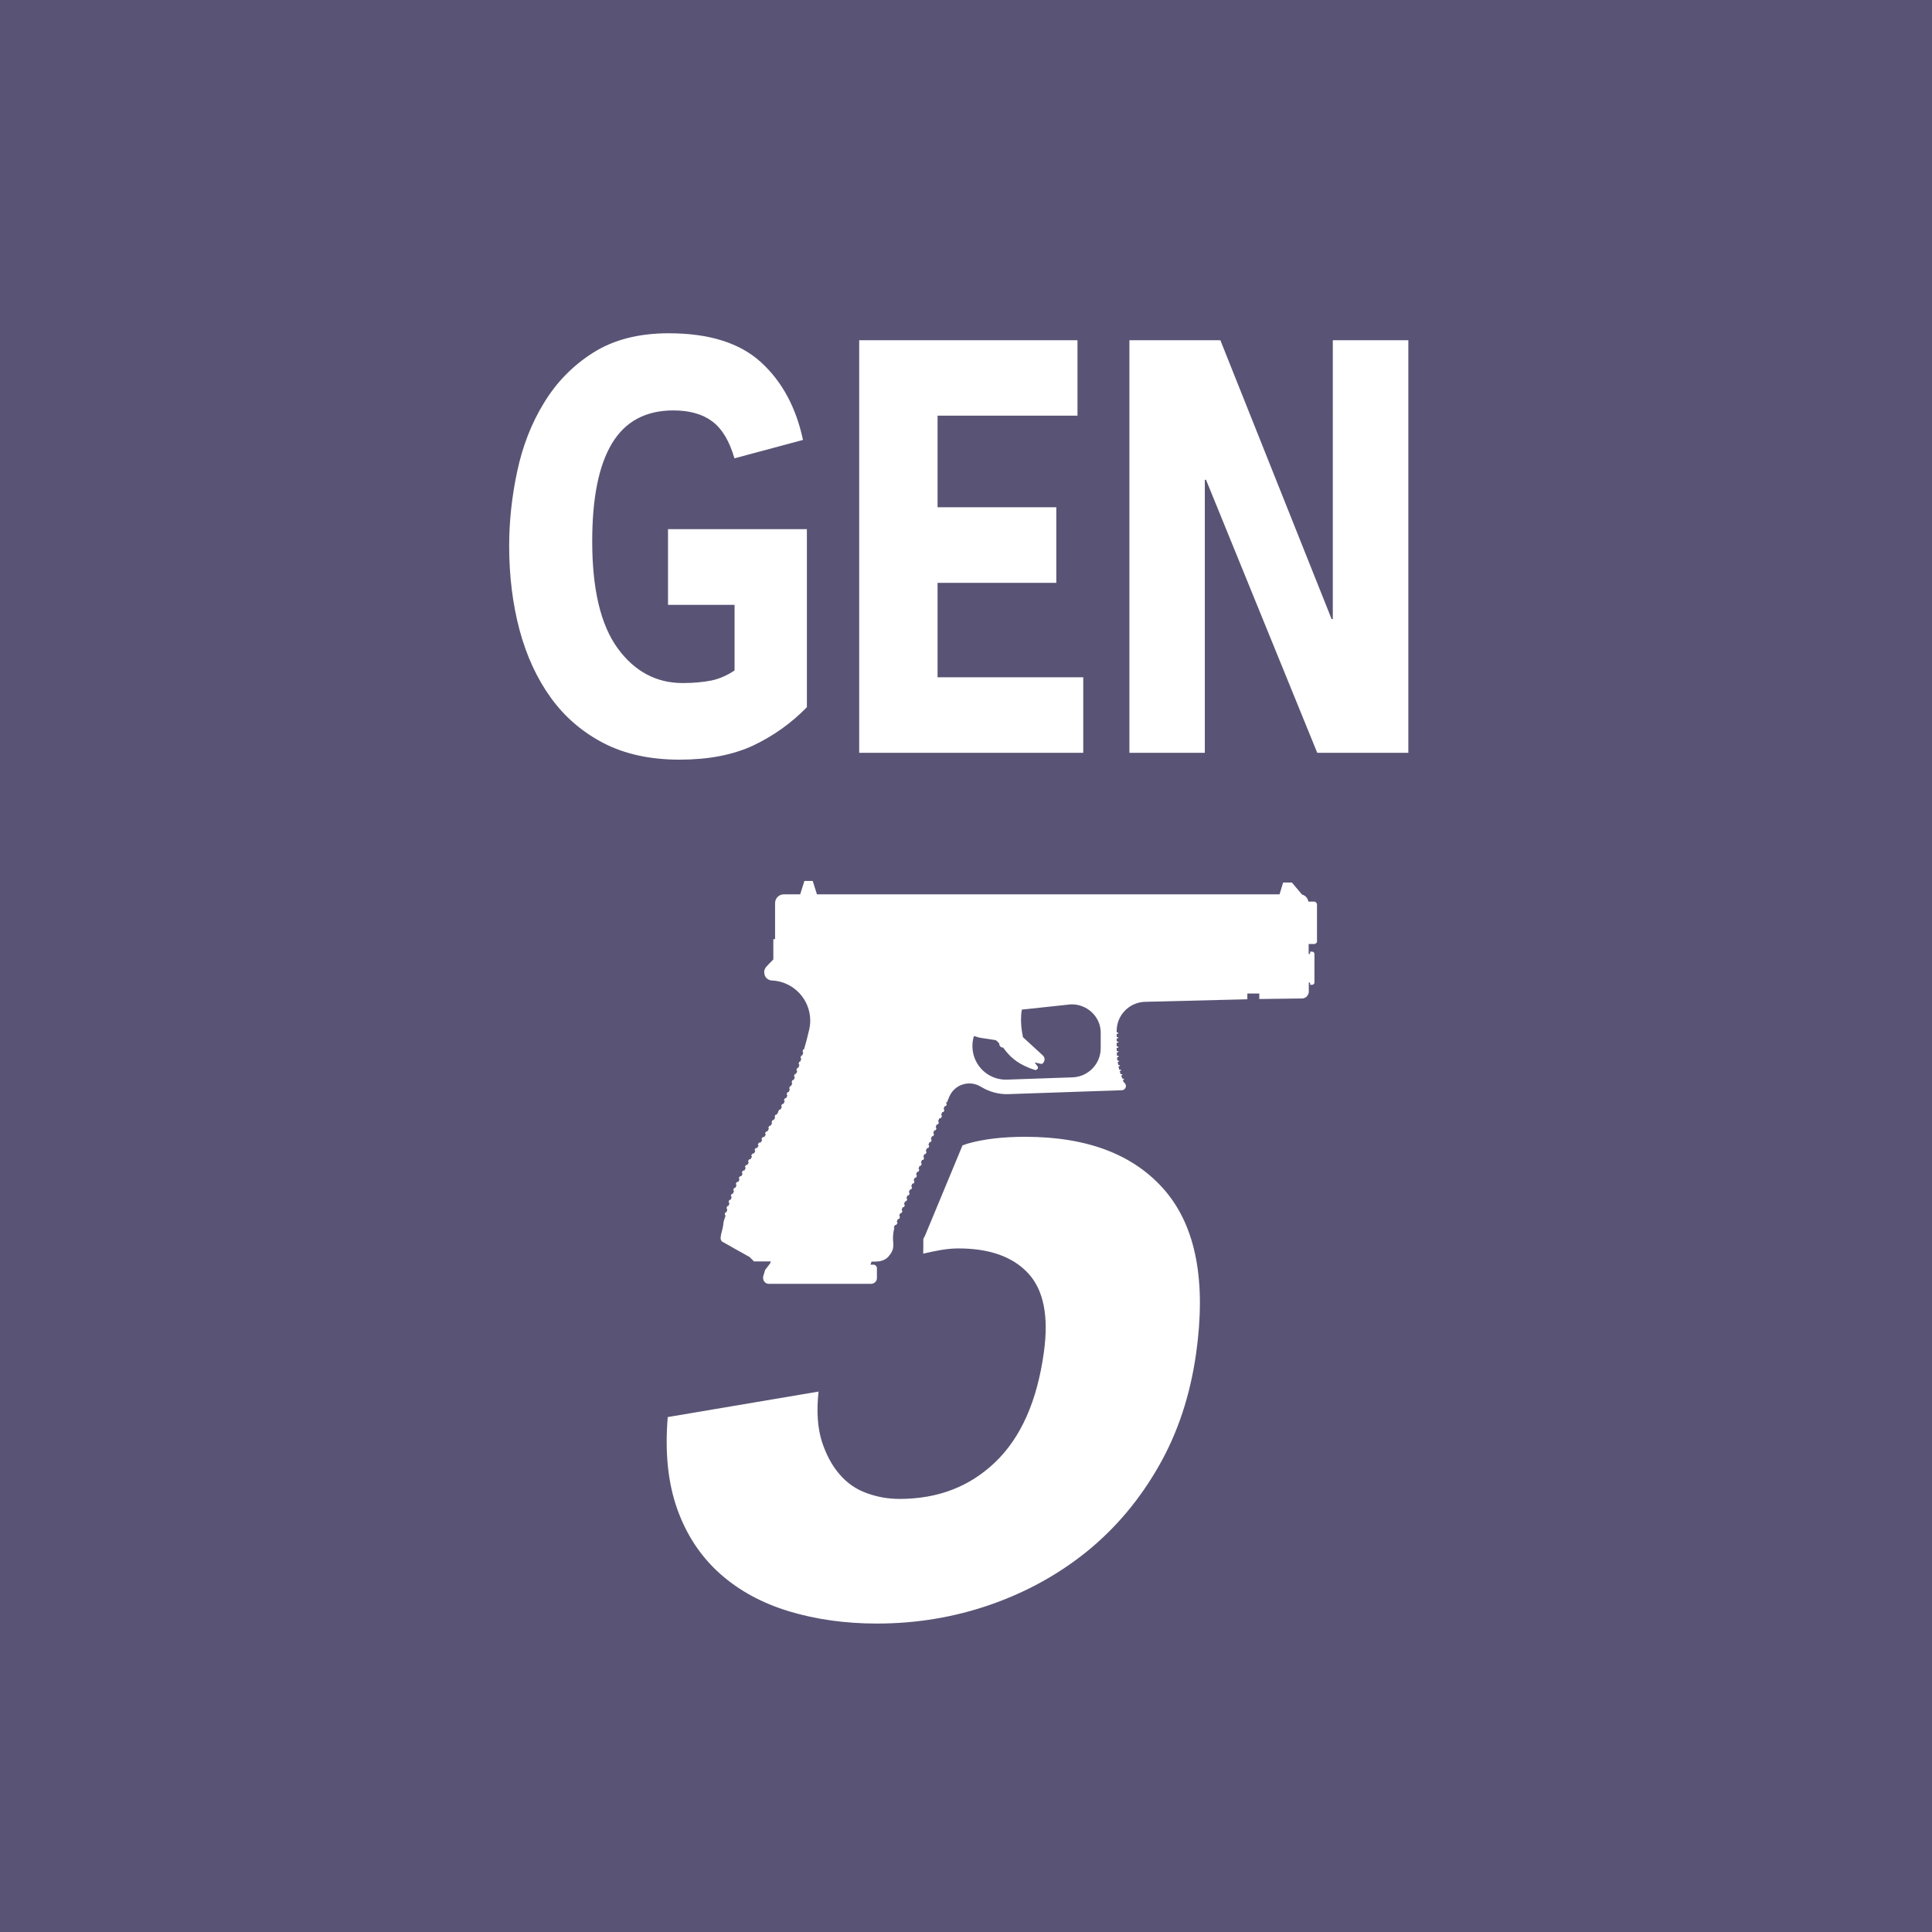 <?xml version="1.0" encoding="utf-8"?>
<!-- Generator: Adobe Illustrator 23.0.1, SVG Export Plug-In . SVG Version: 6.00 Build 0)  -->
<svg version="1.1" id="Layer_1" xmlns="http://www.w3.org/2000/svg" xmlns:xlink="http://www.w3.org/1999/xlink" x="0px" y="0px"
	 viewBox="0 0 144 144" style="enable-background:new 0 0 144 144;" xml:space="preserve">
<style type="text/css">
	.st0{fill:#595475;}
	.st1{fill:#FFFFFF;}
</style>
<rect class="st0" width="144" height="144"/>
<g>
	<g>
		<path class="st1" d="M49.79,45.07v-5.63h10.35v13.27c-1.17,1.2-2.51,2.15-4.01,2.86c-1.51,0.7-3.33,1.05-5.48,1.05
			c-2.18,0-4.06-0.41-5.64-1.22c-1.59-0.82-2.91-1.95-3.95-3.39c-1.05-1.45-1.82-3.14-2.34-5.07c-0.51-1.93-0.77-4.02-0.77-6.25
			c0-1.83,0.2-3.69,0.6-5.56c0.4-1.88,1.06-3.58,2-5.11c0.93-1.53,2.15-2.78,3.67-3.74c1.52-0.96,3.39-1.44,5.62-1.44
			c3.01,0,5.3,0.72,6.87,2.15c1.57,1.43,2.62,3.36,3.14,5.8l-5.11,1.37c-0.37-1.29-0.92-2.2-1.65-2.75c-0.73-0.55-1.7-0.82-2.9-0.82
			c-2.06,0-3.59,0.82-4.57,2.45c-0.99,1.63-1.48,4.07-1.48,7.3c0,3.58,0.63,6.23,1.89,7.97c1.26,1.73,2.88,2.6,4.85,2.6
			c0.83,0,1.54-0.07,2.15-0.19c0.6-0.13,1.17-0.38,1.72-0.75v-4.89H49.79z M64.04,56.11V25.36h16.27v5.62H69.88v6.83h8.85v5.63
			h-8.85v7.04h10.86v5.63H64.04z M98.18,56.11l-8.29-20.35h-0.09v20.35h-5.62V25.36h6.78l8.29,20.78h0.09V25.36h5.63v30.75H98.18z
			 M79.81,74.86l-3.65,0.39c-0.01,0.1-0.03,0.2-0.04,0.3c-0.01,0.07-0.01,0.14-0.01,0.21c0,0.08-0.01,0.16-0.01,0.23
			c0,0.09,0,0.17,0.01,0.26c0,0.07,0.01,0.14,0.01,0.21c0.01,0.1,0.02,0.19,0.03,0.29c0.01,0.06,0.02,0.13,0.03,0.19
			c0.01,0.04,0.01,0.08,0.02,0.12c0.01,0.04,0.01,0.07,0.02,0.11c0.01,0.04,0.02,0.07,0.02,0.11c0,0.01,0,0.02,0.01,0.03l1.48,1.36
			c0.16,0.15,0.17,0.39,0.02,0.55l-0.01,0.02c-0.04,0.05-0.11,0.07-0.17,0.05l-0.45-0.1c0.02,0.03,0.04,0.06,0.06,0.09
			c0.05,0.07,0.11,0.14,0.16,0.2l0,0c0,0,0,0,0,0l0,0l0,0c0,0,0,0,0,0c0,0,0,0,0,0.01c0,0,0,0,0,0c0,0,0,0.01,0,0.01
			c0.01,0.02,0.02,0.04,0.02,0.06c0,0.02,0,0.04,0,0.06c0,0,0,0.01,0,0.01c0,0,0,0,0,0c-0.01,0.01-0.02,0.02-0.02,0.03l-0.13,0.1
			l-0.06-0.01c-0.03-0.01-0.06-0.02-0.09-0.03c-0.03-0.01-0.07-0.02-0.12-0.04c-0.03-0.01-0.06-0.02-0.09-0.03
			c-0.05-0.02-0.12-0.04-0.18-0.07c-0.87-0.35-1.43-0.83-1.9-1.5l0,0c-0.15,0.01-0.28-0.11-0.29-0.26c0-0.05,0-0.06-0.02-0.07
			l-0.06-0.06l-0.17-0.16l-1.23-0.19l-0.4-0.12c-0.04,0.1-0.03,0.08-0.06,0.19c-0.02,0.1-0.04,0.21-0.05,0.31
			c-0.01,0.11-0.01,0.22-0.01,0.34c0.05,1.38,1.2,2.46,2.58,2.41l4.88-0.17c1.17-0.04,2.1-1,2.1-2.17v-1.12c0-0.03,0-0.05,0-0.08
			C82.02,75.76,81.01,74.82,79.81,74.86z M89.15,100.89c-0.44,3.1-1.36,5.9-2.78,8.38c-1.42,2.49-3.19,4.6-5.31,6.33
			c-2.12,1.72-4.53,3.06-7.23,4c-2.7,0.94-5.52,1.41-8.47,1.41c-2.33,0-4.52-0.3-6.54-0.91c-2.02-0.61-3.75-1.55-5.17-2.82
			c-1.42-1.27-2.48-2.87-3.17-4.8c-0.69-1.93-0.93-4.22-0.71-6.86l11.24-1.9c-0.16,1.47-0.07,2.7,0.24,3.7
			c0.32,0.99,0.76,1.82,1.33,2.47c0.56,0.66,1.25,1.13,2.05,1.41c0.8,0.29,1.6,0.42,2.42,0.42c2.85,0,5.22-0.91,7.13-2.74
			c1.91-1.83,3.12-4.55,3.62-8.16c0.38-2.69-0.01-4.66-1.15-5.9c-1.15-1.25-2.89-1.87-5.22-1.87c-0.89,0-1.75,0.19-2.62,0.39
			c0.01-0.12,0.01-0.88,0.01-1.11c0.06-0.09,0.11-0.19,0.15-0.29c0.02-0.05,1.71-4.12,2.77-6.67c0.14-0.04,0.26-0.1,0.41-0.14
			c1.16-0.33,2.58-0.5,4.26-0.5c4.68,0,8.16,1.35,10.45,4.04C89.14,91.47,89.91,95.5,89.15,100.89z M98.17,70.14
			c0,0.12-0.1,0.22-0.22,0.22h-0.41l0,0.74h0.06c0.03,0,0.05-0.02,0.05-0.05v-0.12h0.15c0.1,0,0.17,0.08,0.17,0.17v1.27v0.86
			c0,0.1-0.08,0.17-0.17,0.17h-0.15v-0.12c0-0.03-0.02-0.05-0.05-0.05h-0.05c0,0.03,0,0.67,0,0.69c0,0.02,0,0.02,0,0.03
			c0,0.02,0,0.03-0.01,0.05c-0.01,0.03-0.02,0.07-0.03,0.1c-0.03,0.06-0.07,0.12-0.11,0.17c-0.05,0.05-0.11,0.09-0.17,0.11
			c-0.03,0.01-0.07,0.03-0.1,0.03c-0.04,0.01-0.07,0.01-0.11,0.01l-3.16,0.04c0-0.01,0-0.01,0-0.04c0-0.02,0-0.04,0-0.08
			c0-0.04,0-0.22,0-0.29h-0.89v0.43l-7.64,0.19c-1.17,0.04-2.1,1-2.1,2.17v0.1l0.1,0.03c0.01,0,0.02,0.01,0.02,0.02v0.03
			c0,0.01-0.01,0.02-0.02,0.02l-0.1,0.03v0.22l0.11,0.03c0.01,0,0.02,0.01,0.02,0.02v0.02c0,0.01-0.01,0.02-0.02,0.02l-0.11,0.03
			v0.2l0.11,0.03c0.01,0,0.02,0.01,0.02,0.02v0.02c0,0.01-0.01,0.02-0.02,0.02l-0.11,0.03v0.25l0.11,0.03
			c0.01,0,0.02,0.01,0.02,0.02v0.03c0,0.01-0.01,0.02-0.02,0.02l-0.11,0.03v0.14c0,0.03,0,0.06,0,0.08l0.11,0.03
			c0.01,0,0.02,0.01,0.02,0.02v0.02c0,0.01-0.01,0.02-0.02,0.02l-0.1,0.03c0,0.08,0.01,0.15,0.01,0.23l0.11,0.03
			c0.01,0,0.02,0.01,0.02,0.02v0.03c0,0.01-0.01,0.02-0.02,0.02l-0.1,0.03c0.01,0.08,0.01,0.15,0.02,0.23l0.11,0.02
			c0.01,0,0.02,0.01,0.02,0.02l0,0.02c0,0.01-0.01,0.02-0.01,0.02l-0.09,0.03c0.01,0.08,0.02,0.15,0.04,0.23l0.1,0.01
			c0.01,0,0.02,0.01,0.02,0.02l0,0.02c0,0.01,0,0.02-0.01,0.02l-0.09,0.04c0.01,0.08,0.03,0.15,0.05,0.23l0.12,0.01
			c0,0,0.01,0.01,0.01,0.02l0.01,0.02c0,0.01,0,0.02-0.01,0.02l-0.09,0.05c0.02,0.07,0.04,0.15,0.06,0.22l0.11,0
			c0.01,0,0.02,0.01,0.02,0.02l0.01,0.02c0,0.01,0,0.02-0.01,0.02l-0.08,0.04c0.03,0.08,0.05,0.16,0.08,0.24l0.11,0
			c0,0,0.01,0.01,0.01,0.02l0.01,0.02c0,0.01,0,0.02-0.01,0.02l-0.08,0.05c0.01,0.02,0.02,0.05,0.03,0.07l0,0c0,0,0,0,0,0.01
			c0.01,0.01,0.01,0.03,0.02,0.04c0.01,0.01,0.02,0.03,0.03,0.04c0.01,0.01,0.02,0.03,0.04,0.04c0.01,0.01,0.02,0.02,0.03,0.03
			c0.02,0.02,0.04,0.05,0.05,0.08c0.01,0.03,0.02,0.06,0.03,0.1c0,0.03,0,0.07-0.01,0.1c-0.01,0.03-0.02,0.07-0.04,0.09
			c-0.02,0.03-0.04,0.05-0.07,0.08c-0.03,0.02-0.06,0.04-0.09,0.05c-0.03,0.01-0.07,0.02-0.1,0.02l-8.43,0.29
			c-0.73,0.03-1.45-0.17-2.07-0.55c-0.42-0.26-0.94-0.32-1.41-0.15c-0.03,0.01-0.06,0.02-0.08,0.03c-0.03,0.01-0.06,0.03-0.09,0.04
			c-0.06,0.03-0.11,0.06-0.16,0.09c-0.03,0.02-0.06,0.04-0.1,0.07c-0.02,0.01-0.03,0.03-0.05,0.04c-0.04,0.04-0.08,0.07-0.13,0.12
			c-0.04,0.04-0.07,0.08-0.11,0.12c-0.03,0.04-0.06,0.08-0.09,0.13c-0.05,0.08-0.1,0.17-0.14,0.26l-0.17,0.42l-0.04-0.02l-0.03,0.06
			l0.06,0.08l-0.06,0.15l-0.1,0.01l-0.08,0.2l0.06,0.08l-0.06,0.15l-0.1,0.01l-0.08,0.2l0.06,0.08l-0.06,0.15L70,83.37l-0.08,0.2
			l0.06,0.08l-0.06,0.15l-0.1,0.01l-0.08,0.2l0.06,0.08l-0.06,0.15l-0.1,0.01l-0.08,0.2l0.06,0.08l-0.06,0.15l-0.1,0.01l-0.08,0.2
			l0.06,0.08l-0.06,0.15l-0.1,0.01l-0.08,0.2l0.06,0.08l-0.06,0.15l-0.1,0.01L69,85.78l0.06,0.08L69,86.01l-0.1,0.01l-0.08,0.2
			l0.06,0.08l-0.06,0.15l-0.1,0.01l-0.08,0.2l0.06,0.08l-0.06,0.15l-0.1,0.01l-0.08,0.2l0.06,0.08l-0.06,0.15l-0.1,0.01l-0.08,0.2
			l0.06,0.08l-0.06,0.15l-0.1,0.01l-0.08,0.2l0.06,0.08l-0.06,0.15l-0.1,0.01l-0.08,0.2l0.06,0.08l-0.06,0.15l-0.1,0.01l-0.08,0.2
			l0.06,0.08l-0.06,0.15l-0.1,0.01l-0.08,0.2l0.06,0.08l-0.06,0.15l-0.1,0.01l-0.08,0.2l0.06,0.08l-0.06,0.15l-0.1,0.01l-0.08,0.2
			l0.06,0.08l-0.06,0.15l-0.1,0.01l-0.08,0.2l0.06,0.08l-0.06,0.15l-0.1,0.01l-0.08,0.2l0.06,0.08L66.8,91.3l-0.1,0.01l-0.08,0.2
			l0.04,0.03c-0.01,0.03-0.02,0.07-0.03,0.11c-0.01,0.05-0.02,0.1-0.03,0.14l-0.03,0.25c0,0.05-0.01,0.09-0.01,0.14
			c0,0.04,0,0.09,0,0.14c0,0.02,0,0.05,0,0.07c0,0.02,0,0.03,0,0.04c0.01,0.09,0.02,0.19,0.02,0.28c0,0.09,0,0.19-0.01,0.28
			c-0.01,0.03-0.01,0.06-0.02,0.1c-0.01,0.05-0.03,0.11-0.06,0.16c-0.02,0.05-0.05,0.11-0.08,0.16l-0.2,0.26
			c-0.04,0.03-0.08,0.07-0.11,0.1c-0.03,0.03-0.07,0.05-0.1,0.07c-0.04,0.02-0.07,0.05-0.11,0.06c-0.04,0.02-0.08,0.04-0.12,0.05
			c-0.05,0.02-0.1,0.03-0.15,0.04c-0.06,0.02-0.12,0.03-0.19,0.03c-0.02,0-0.04,0-0.05,0c-0.02,0-0.05,0.01-0.07,0.01
			c-0.1,0.01-0.22,0.01-0.34,0l-0.01,0l-0.08,0.23h0.21c0.15,0,0.27,0.12,0.27,0.27v0.73c0,0.24-0.2,0.43-0.44,0.43H63.5h-6.19
			c-0.24,0-0.43-0.19-0.43-0.43v-0.11l0.15-0.5l0.37-0.48l0.05-0.15v0l-1.25,0l-0.33-0.33c-0.14-0.08-0.28-0.15-0.41-0.23
			c-0.13-0.07-0.26-0.15-0.38-0.21c-0.11-0.06-0.22-0.12-0.32-0.18c-0.1-0.06-0.2-0.11-0.28-0.16c-0.08-0.05-0.16-0.09-0.23-0.13
			c-0.07-0.04-0.13-0.07-0.18-0.1c-0.05-0.03-0.09-0.05-0.12-0.07c-0.03-0.02-0.04-0.02-0.06-0.03l-0.01,0
			c-0.12-0.06-0.18-0.19-0.17-0.33c0.01-0.07,0.02-0.15,0.03-0.22l0,0c0,0,0-0.02,0.01-0.04c0-0.01,0.01-0.03,0.01-0.04
			c0.01-0.04,0.02-0.07,0.03-0.12c0.01-0.05,0.02-0.1,0.04-0.16c0.01-0.06,0.02-0.11,0.04-0.17c0.01-0.06,0.02-0.12,0.03-0.17
			c0.01-0.06,0.02-0.11,0.02-0.16c0.01-0.04,0.01-0.07,0.01-0.1c0.02-0.1,0.12-0.36,0.15-0.46c-0.01-0.01-0.02-0.02-0.03-0.04
			c-0.01-0.01-0.02-0.02-0.03-0.04l0.03-0.16l0.1-0.02l0.06-0.21l0,0c-0.01-0.01-0.02-0.02-0.03-0.04
			c-0.01-0.01-0.02-0.02-0.03-0.04c0.01-0.03,0.02-0.05,0.02-0.08c0.01-0.03,0.02-0.05,0.03-0.08c0.02,0,0.03-0.01,0.05-0.01
			c0.02,0,0.03-0.01,0.05-0.01l0,0l0.07-0.21l-0.07-0.07h0c0.01-0.03,0.02-0.05,0.03-0.08c0.01-0.03,0.02-0.05,0.03-0.08l0,0
			l0.1-0.02l0.08-0.2l0,0l-0.07-0.07c0.01-0.03,0.02-0.05,0.03-0.08c0.01-0.03,0.02-0.05,0.03-0.08c0.02,0,0.03-0.01,0.05-0.01
			c0.02,0,0.03-0.01,0.05-0.01l0,0l0.08-0.2l0,0c-0.01-0.01-0.02-0.02-0.03-0.03c-0.01-0.01-0.02-0.02-0.03-0.03
			c0.01-0.03,0.02-0.05,0.03-0.08c0.01-0.03,0.02-0.05,0.03-0.08l0,0l0.1-0.02l0.09-0.2c-0.01-0.01-0.02-0.03-0.03-0.04
			c-0.01-0.01-0.02-0.03-0.03-0.04c0.01-0.02,0.02-0.05,0.04-0.08c0.01-0.02,0.02-0.05,0.04-0.07v0l0.11-0.01l0.09-0.19
			c-0.01-0.01-0.02-0.03-0.03-0.04c-0.01-0.01-0.02-0.03-0.03-0.04c0.01-0.02,0.03-0.05,0.04-0.07c0.01-0.02,0.03-0.05,0.05-0.08
			c0,0,0.01,0,0.03,0c0,0,0.01,0,0.02,0c0.01,0,0.03,0,0.05,0l0,0l0.1-0.19l0,0c-0.01-0.01-0.02-0.03-0.03-0.04
			c-0.01-0.01-0.02-0.03-0.03-0.04l0.08-0.15l0,0c0.01,0,0.02,0,0.04,0c0,0,0.01,0,0.02,0l0.05,0l0,0l0.1-0.2l0,0
			c-0.01-0.01-0.02-0.03-0.03-0.04c-0.01-0.01-0.02-0.03-0.03-0.04c0.01-0.02,0.03-0.05,0.04-0.07c0.01-0.02,0.03-0.05,0.05-0.07
			c0,0,0.01,0,0.03,0c0,0,0.01,0,0.03,0c0,0,0.01,0,0.03,0l0,0l0.11-0.19c-0.01-0.01-0.02-0.03-0.03-0.04
			c-0.01-0.01-0.02-0.03-0.03-0.04c0.02-0.03,0.03-0.06,0.05-0.09c0.01-0.02,0.02-0.04,0.04-0.06l0,0l0.1-0.01l0,0l0.11-0.19
			c-0.01-0.01-0.02-0.03-0.03-0.04c-0.01-0.01-0.02-0.03-0.03-0.04c0.02-0.03,0.03-0.05,0.05-0.08c0.01-0.02,0.03-0.04,0.05-0.07
			c0,0,0.01,0,0.02,0c0.01,0,0.03,0,0.03,0c0.02,0,0.03,0,0.05,0l0,0l0.11-0.19l0,0c-0.01-0.01-0.02-0.03-0.03-0.04
			c-0.01-0.01-0.02-0.03-0.03-0.04c0.01-0.02,0.03-0.05,0.04-0.07c0.01-0.02,0.03-0.05,0.04-0.07c0.01,0,0.02,0,0.04,0
			c0,0,0.01,0,0.04,0c0,0,0.01,0,0.03,0c0.02-0.03,0.03-0.06,0.05-0.09c0.02-0.03,0.05-0.08,0.06-0.1l0,0
			c-0.01-0.01-0.02-0.03-0.03-0.04c-0.01-0.01-0.02-0.03-0.03-0.04c0.02-0.02,0.03-0.05,0.05-0.07c0.01-0.02,0.03-0.05,0.06-0.07
			c0,0,0.01,0,0.02,0c0.01,0,0.03,0,0.03,0c0.02,0,0.03,0,0.05,0h0l0.12-0.19l0,0c-0.01-0.01-0.02-0.02-0.03-0.04
			c-0.01-0.01-0.02-0.02-0.03-0.04c0.02-0.02,0.03-0.05,0.05-0.07c0.02-0.02,0.03-0.05,0.06-0.07c0,0,0.01,0,0.02,0
			c0.01,0,0.03,0,0.03,0c0.02,0,0.03,0,0.05,0l0,0l0.12-0.19l0,0c-0.01-0.01-0.02-0.03-0.03-0.04c-0.01-0.01-0.02-0.03-0.03-0.04
			c0.01-0.02,0.03-0.05,0.04-0.07c0.01-0.02,0.03-0.05,0.04-0.07h0l0.09-0.01l0.12-0.2l-0.05-0.07l0,0l0.09-0.15l0.09-0.01l0.11-0.2
			c-0.01-0.01-0.04-0.05-0.05-0.06c0.02-0.03,0.03-0.06,0.05-0.09c0.01-0.02,0.02-0.04,0.03-0.06l0,0l0.09-0.01l0.11-0.2l-0.05-0.06
			l0,0c0.01-0.02,0.03-0.05,0.04-0.07c0.01-0.02,0.03-0.05,0.04-0.07v0l0.09-0.01l0.11-0.2l-0.01-0.01L58,82.85h0
			c0.01-0.02,0.03-0.05,0.04-0.07c0.01-0.02,0.03-0.05,0.04-0.07c0.02,0,0.04-0.01,0.05-0.01c0.02,0,0.04-0.01,0.05-0.01l0,0
			l0.1-0.2l0,0c-0.01-0.01-0.02-0.02-0.03-0.03c-0.01-0.01-0.02-0.02-0.03-0.03c0.01-0.02,0.02-0.05,0.04-0.07
			c0.01-0.02,0.02-0.05,0.04-0.07c0.02,0,0.03-0.01,0.05-0.01c0.02,0,0.04-0.01,0.05-0.01l0,0l0.09-0.2l0,0
			c-0.01-0.01-0.02-0.02-0.03-0.03c-0.01-0.01-0.02-0.02-0.03-0.03l0,0l0.07-0.15v0c0.02,0,0.03-0.01,0.05-0.01
			c0.02,0,0.04-0.01,0.05-0.01l0,0l0.09-0.2l-0.01-0.01l-0.05-0.06h0c0.01-0.03,0.02-0.05,0.03-0.08c0.01-0.03,0.02-0.05,0.03-0.08
			l0,0l0.1-0.02l0.08-0.21v0l-0.05-0.06h0c0.01-0.03,0.02-0.05,0.03-0.08c0.01-0.03,0.02-0.05,0.03-0.08v0l0.09-0.02l0.08-0.22
			L59,80.66l0.06-0.15v0c0.02,0,0.03-0.01,0.05-0.01c0.02,0,0.03-0.01,0.05-0.01l0,0l0.08-0.2l0,0c-0.01-0.01-0.02-0.02-0.03-0.04
			c-0.01-0.01-0.02-0.02-0.03-0.04l0,0l0.06-0.16l0.1-0.02l0.08-0.2l-0.01-0.01l-0.05-0.06l0.06-0.16h0l0,0l0,0l0.08-0.02h0.01
			l0.07-0.21v-0.01l-0.06-0.06l0.05-0.16v0l0.08-0.02l0.07-0.21v-0.01l-0.06-0.06c0.01-0.03,0.02-0.05,0.03-0.08
			c0.01-0.03,0.02-0.05,0.03-0.08l0,0l0.08-0.02l0.07-0.21v-0.01c-0.01-0.01-0.01-0.01-0.02-0.02c-0.01-0.01-0.02-0.02-0.03-0.04
			c0.01-0.03,0.02-0.05,0.02-0.08c0.01-0.03,0.02-0.05,0.02-0.08l0,0l0.07-0.01c0.13-0.44,0.28-1.01,0.38-1.46
			c0.05-0.22,0.08-0.45,0.08-0.68c0-1.6-1.27-2.93-2.87-2.99l0,0l-0.08-0.01c-0.05-0.01-0.1-0.03-0.14-0.05
			c-0.05-0.02-0.09-0.05-0.13-0.08c-0.04-0.03-0.07-0.07-0.1-0.11c-0.03-0.04-0.05-0.09-0.07-0.13l-0.01-0.04l-0.03-0.17
			c0-0.03,0-0.06,0-0.09c0.01-0.06,0.02-0.12,0.05-0.18c0.03-0.06,0.06-0.11,0.1-0.16c0,0,0,0,0.01-0.01l0,0
			c0.01-0.01,0.02-0.02,0.04-0.04c0.02-0.02,0.06-0.06,0.1-0.11c0.04-0.05,0.1-0.1,0.16-0.16c0.06-0.06,0.13-0.14,0.21-0.22l0,0l0,0
			l0,0c0,0,0,0,0,0c0,0,0.01-0.01,0.01-0.01c0,0,0-0.01,0-0.01c0,0,0,0,0,0c0,0,0,0,0,0V70v0h0.13v-2.69c0-0.36,0.29-0.65,0.65-0.65
			h1.22l0.31-0.98c0-0.01,0.01-0.02,0.02-0.02h0.6c0,0,0.01,0.01,0.01,0.02l0.31,0.98h34.48l0.26-0.86c0-0.01,0.02-0.02,0.02-0.02
			h0.63c0.01,0,0.01,0,0.02,0.01l0.74,0.88h-0.01c0.26,0.06,0.45,0.28,0.49,0.54v-0.01h0.42c0.12,0,0.22,0.1,0.22,0.22V70.14z"/>
	</g>
</g>
</svg>
